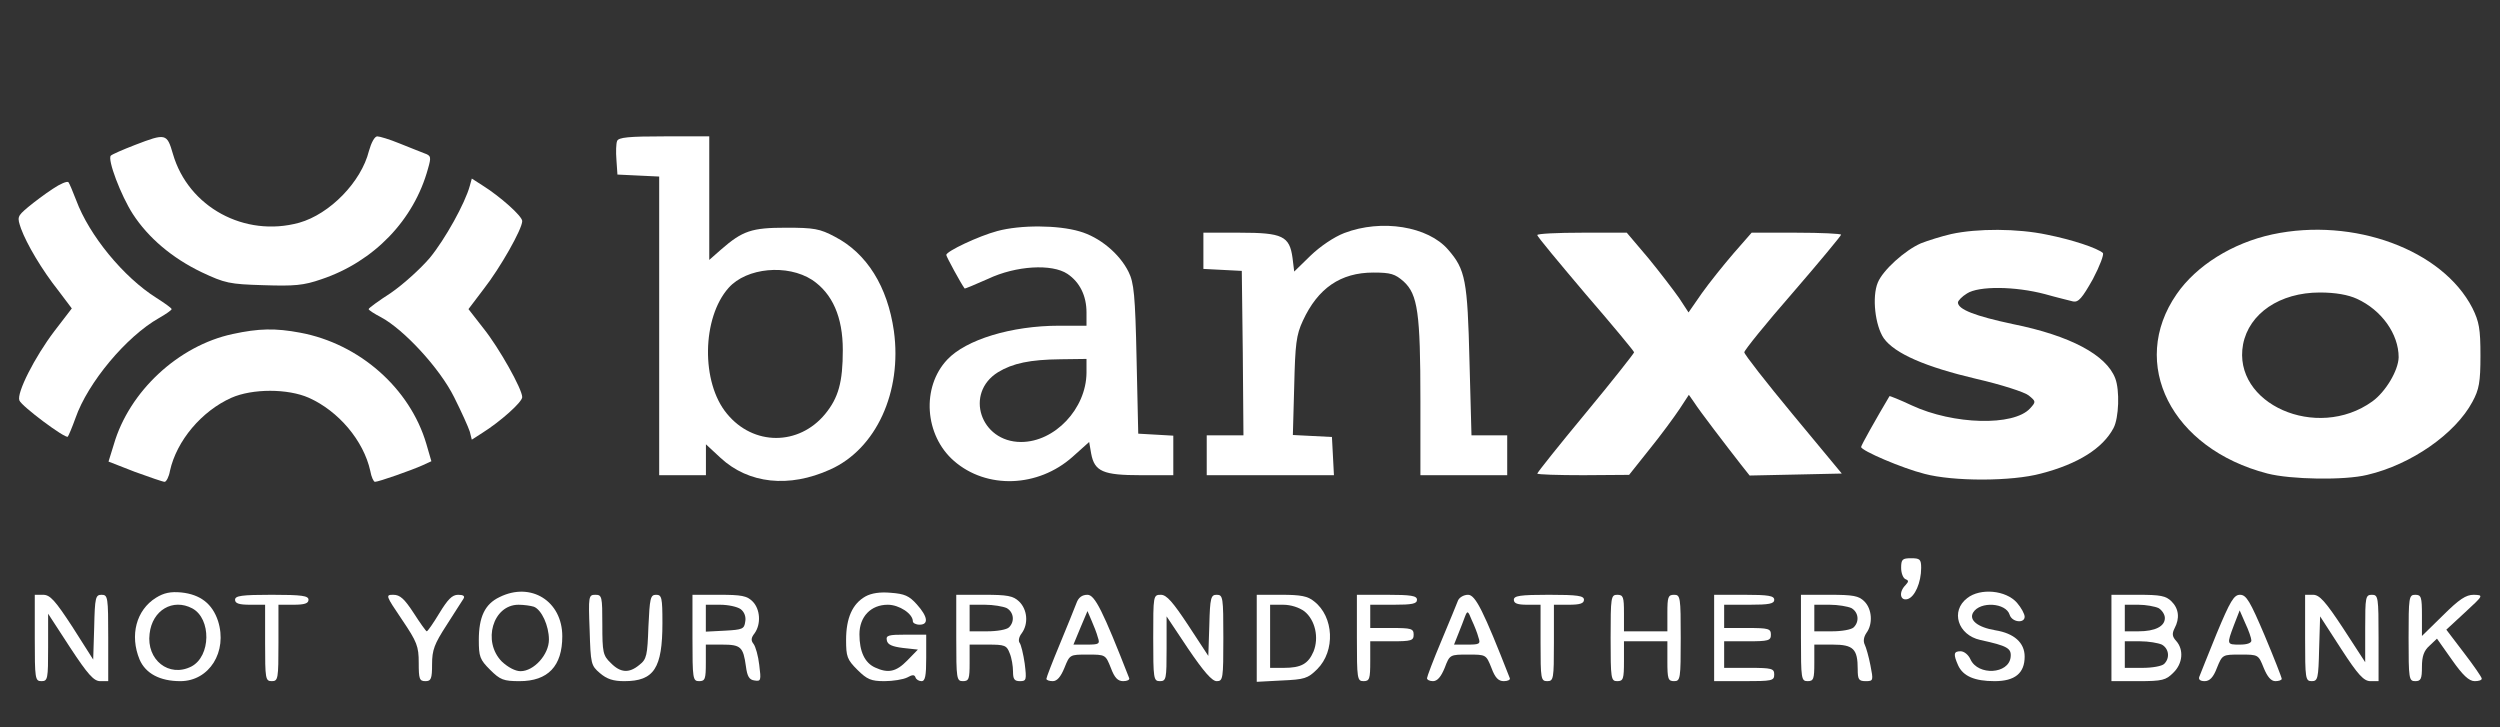 <svg width="165" height="48" viewBox="0 0 165 48" fill="none" xmlns="http://www.w3.org/2000/svg">
<rect x="0" y="0" width="165" height="48" fill="#333333" stroke="none"/>
<path d="M40.729 9.307C40.663 9.46 40.641 10.03 40.685 10.556L40.751 11.521L42.139 11.587L43.506 11.652V21.497V31.363H45.048H46.591V30.354V29.324L47.56 30.223C49.411 31.933 52.078 32.218 54.788 30.99C57.829 29.631 59.548 25.86 58.997 21.847C58.578 18.91 57.212 16.717 55.096 15.621C54.105 15.095 53.73 15.029 51.879 15.029C49.609 15.029 49.015 15.226 47.582 16.476L46.811 17.155V13.078V9H43.836C41.5 9 40.817 9.065 40.729 9.307ZM53.598 18.471C54.942 19.37 55.625 20.927 55.625 23.097C55.625 25.224 55.339 26.254 54.457 27.328C52.717 29.433 49.72 29.433 47.979 27.306C46.26 25.246 46.326 20.97 48.089 18.997C49.279 17.66 51.967 17.419 53.598 18.471Z" fill="white"/>
<path d="M65.825 15.248C64.591 15.577 62.454 16.586 62.454 16.827C62.454 16.937 63.446 18.756 63.666 19.041C63.688 19.063 64.371 18.778 65.208 18.406C67.059 17.529 69.439 17.397 70.453 18.077C71.268 18.625 71.709 19.524 71.709 20.62V21.497H69.902C66.751 21.497 63.754 22.418 62.52 23.733C60.801 25.553 61.022 28.732 62.961 30.42C65.12 32.306 68.514 32.174 70.783 30.157L71.885 29.171L72.017 29.938C72.238 31.122 72.811 31.363 75.279 31.363H77.438V30.069V28.754L76.292 28.688L75.124 28.622L75.014 23.689C74.926 19.48 74.838 18.647 74.485 17.945C73.89 16.739 72.568 15.643 71.246 15.27C69.836 14.854 67.368 14.832 65.825 15.248ZM71.709 24.61C71.687 26.978 69.615 29.171 67.39 29.171C64.701 29.171 63.644 25.948 65.869 24.566C66.839 23.974 67.985 23.733 70.012 23.711L71.709 23.689V24.61Z" fill="white"/>
<path d="M88.723 15.38C88.04 15.643 87.136 16.257 86.497 16.871L85.418 17.923L85.307 17.024C85.109 15.577 84.646 15.358 81.826 15.358H79.424V16.564V17.748L80.702 17.814L81.958 17.879L82.024 23.295L82.068 28.732H80.856H79.644V30.047V31.363H83.831H88.04L87.974 30.091L87.908 28.841L86.629 28.776L85.329 28.71L85.418 25.487C85.484 22.703 85.55 22.111 85.99 21.168C86.982 19.019 88.481 17.989 90.64 17.989C91.786 17.989 92.072 18.077 92.645 18.581C93.571 19.436 93.747 20.642 93.747 26.452V31.363H96.612H99.476V30.047V28.732H98.286H97.118L96.986 23.843C96.854 18.493 96.722 17.791 95.576 16.476C94.254 14.941 91.191 14.437 88.723 15.38Z" fill="white"/>
<path d="M128.784 15.446C128.123 15.599 127.219 15.884 126.778 16.06C125.721 16.52 124.266 17.836 123.936 18.647C123.539 19.59 123.759 21.497 124.332 22.33C125.06 23.339 127.087 24.216 130.436 25.005C132.067 25.378 133.632 25.882 133.896 26.101C134.381 26.496 134.381 26.518 133.984 26.956C132.904 28.14 128.916 28.031 126.183 26.759C125.39 26.386 124.729 26.123 124.707 26.145C123.848 27.592 122.834 29.39 122.834 29.5C122.834 29.741 125.544 30.903 127.021 31.275C128.916 31.78 132.772 31.78 134.711 31.253C137.157 30.618 138.788 29.587 139.493 28.25C139.846 27.592 139.912 25.75 139.603 24.961C139.008 23.426 136.65 22.155 132.838 21.387C130.37 20.861 129.224 20.423 129.224 19.962C129.224 19.853 129.489 19.568 129.819 19.37C130.591 18.866 132.992 18.888 134.976 19.414C135.747 19.634 136.584 19.831 136.827 19.897C137.179 19.962 137.422 19.677 138.127 18.428C138.59 17.551 138.876 16.783 138.788 16.696C138.413 16.367 136.761 15.819 135.108 15.49C133.147 15.073 130.502 15.073 128.784 15.446Z" fill="white"/>
<path d="M149.982 15.468C147.338 16.038 144.958 17.529 143.658 19.414C140.484 23.996 143.305 29.609 149.651 31.253C151.172 31.648 154.742 31.714 156.24 31.341C159.149 30.662 162.057 28.622 163.181 26.518C163.622 25.706 163.71 25.224 163.71 23.47C163.71 21.694 163.622 21.234 163.181 20.335C161.198 16.476 155.337 14.328 149.982 15.468ZM155.557 19.721C157.188 20.467 158.311 22.045 158.311 23.58C158.289 24.457 157.452 25.86 156.571 26.496C152.913 29.127 147.316 26.649 148.043 22.725C148.439 20.686 150.467 19.305 153.111 19.305C154.147 19.305 154.984 19.458 155.557 19.721Z" fill="white"/>
<path d="M101.461 15.512C101.461 15.622 102.915 17.354 104.656 19.415C106.419 21.453 107.851 23.186 107.851 23.251C107.851 23.317 106.419 25.137 104.656 27.264C102.893 29.39 101.461 31.188 101.461 31.254C101.461 31.32 102.827 31.363 104.502 31.363L107.521 31.341L108.865 29.653C109.614 28.732 110.496 27.526 110.848 27L111.465 26.058L111.818 26.562C112.148 27.088 113.911 29.39 114.903 30.662L115.476 31.385L118.517 31.32L121.558 31.254L118.34 27.373C116.577 25.246 115.123 23.383 115.123 23.251C115.123 23.12 116.555 21.344 118.318 19.327C120.081 17.288 121.513 15.556 121.513 15.49C121.513 15.424 120.191 15.358 118.561 15.358H115.608L114.418 16.718C113.757 17.485 112.809 18.669 112.325 19.349L111.443 20.62L110.826 19.678C110.474 19.173 109.57 17.989 108.799 17.047L107.367 15.358H104.414C102.783 15.358 101.461 15.424 101.461 15.512Z" fill="white"/>
<path d="M8.902 9.57C8.109 9.877 7.404 10.184 7.315 10.272C7.073 10.513 7.977 12.903 8.77 14.13C9.783 15.687 11.348 17.025 13.309 17.967C14.852 18.691 15.138 18.757 17.386 18.822C19.413 18.888 20.03 18.844 21.22 18.428C24.68 17.266 27.324 14.525 28.249 11.127C28.47 10.36 28.448 10.272 28.007 10.118C27.743 10.009 26.993 9.724 26.354 9.461C25.715 9.198 25.054 9 24.9 9C24.724 9 24.503 9.417 24.349 9.965C23.842 12.004 21.771 14.13 19.744 14.701C16.152 15.687 12.428 13.67 11.414 10.162C11.018 8.803 10.951 8.781 8.902 9.57Z" fill="white"/>
<path d="M3.483 12.464C2.977 12.793 2.249 13.341 1.853 13.67C1.126 14.284 1.126 14.328 1.39 15.095C1.765 16.104 2.734 17.77 3.88 19.217L4.739 20.357L3.594 21.848C2.294 23.558 1.082 25.948 1.28 26.43C1.412 26.803 4.321 28.973 4.475 28.82C4.519 28.776 4.762 28.206 4.982 27.592C5.797 25.246 8.353 22.199 10.491 20.993C10.954 20.73 11.328 20.467 11.328 20.401C11.328 20.335 10.865 20.006 10.315 19.655C8.155 18.296 5.885 15.534 5.026 13.21C4.806 12.64 4.585 12.113 4.519 12.026C4.431 11.938 3.968 12.135 3.483 12.464Z" fill="white"/>
<path d="M31.007 12.267C30.698 13.407 29.376 15.797 28.363 17.025C27.746 17.748 26.6 18.779 25.806 19.327C24.991 19.853 24.33 20.335 24.33 20.401C24.33 20.467 24.705 20.708 25.167 20.949C26.666 21.761 29.024 24.304 29.971 26.211C30.456 27.176 30.919 28.206 31.007 28.491L31.139 29.018L31.822 28.579C33.012 27.834 34.467 26.54 34.467 26.211C34.467 25.685 32.946 22.966 31.91 21.673L30.919 20.401L31.932 19.064C33.012 17.683 34.467 15.117 34.467 14.591C34.467 14.262 33.012 12.969 31.822 12.223L31.139 11.785L31.007 12.267Z" fill="white"/>
<path d="M15.359 22.045C11.768 22.812 8.528 25.838 7.515 29.324L7.162 30.464L8.903 31.143C9.873 31.494 10.754 31.801 10.864 31.801C10.974 31.801 11.151 31.472 11.217 31.078C11.657 29.083 13.31 27.131 15.271 26.254C16.66 25.64 18.995 25.64 20.384 26.254C22.345 27.131 23.997 29.083 24.438 31.078C24.504 31.472 24.659 31.801 24.747 31.801C24.989 31.801 27.171 31.034 27.898 30.705L28.471 30.442L28.14 29.302C27.06 25.619 23.711 22.681 19.811 21.957C18.18 21.65 17.078 21.672 15.359 22.045Z" fill="white"/>
<path d="M125.475 37.48C125.475 37.831 125.608 38.16 125.762 38.225C125.982 38.313 125.982 38.379 125.762 38.62C125.299 39.081 125.409 39.672 125.894 39.541C126.379 39.409 126.797 38.445 126.797 37.48C126.797 36.91 126.709 36.844 126.136 36.844C125.563 36.844 125.475 36.91 125.475 37.48Z" fill="white"/>
<path d="M10.292 39.453C8.992 40.264 8.552 41.931 9.213 43.531C9.609 44.452 10.557 44.956 11.901 44.956C13.818 44.956 15.03 43.005 14.391 40.988C14.016 39.848 13.223 39.234 11.967 39.102C11.262 39.036 10.821 39.124 10.292 39.453ZM12.694 40.155C13.95 40.834 13.928 43.312 12.628 43.991C11.152 44.737 9.653 43.553 9.874 41.821C10.05 40.264 11.416 39.475 12.694 40.155Z" fill="white"/>
<path d="M32.968 39.409C31.998 39.87 31.602 40.725 31.602 42.237C31.602 43.334 31.668 43.531 32.351 44.211C33.012 44.868 33.232 44.956 34.29 44.956C36.163 44.956 37.111 43.969 37.111 41.996C37.111 39.672 35.039 38.379 32.968 39.409ZM35.237 40.045C35.744 40.242 36.229 41.295 36.229 42.215C36.229 43.202 35.237 44.298 34.356 44.298C34.004 44.298 33.519 44.035 33.122 43.663C31.822 42.347 32.527 39.913 34.224 39.913C34.576 39.913 35.039 39.979 35.237 40.045Z" fill="white"/>
<path d="M57.12 39.365C56.261 39.848 55.842 40.79 55.842 42.237C55.842 43.334 55.908 43.531 56.591 44.211C57.23 44.846 57.495 44.956 58.376 44.956C58.927 44.956 59.61 44.846 59.874 44.715C60.227 44.518 60.359 44.518 60.425 44.715C60.469 44.846 60.646 44.956 60.822 44.956C61.064 44.956 61.13 44.605 61.13 43.421V41.887H59.786C58.64 41.887 58.464 41.931 58.53 42.259C58.574 42.544 58.883 42.676 59.588 42.764L60.58 42.873L59.874 43.597C59.147 44.342 58.618 44.452 57.759 44.057C57.076 43.75 56.723 43.005 56.723 41.865C56.723 40.703 57.472 39.913 58.596 39.913C59.346 39.913 60.249 40.505 60.249 41.01C60.249 41.119 60.447 41.229 60.69 41.229C61.307 41.229 61.241 40.703 60.513 39.892C60.007 39.322 59.698 39.19 58.795 39.124C58.089 39.058 57.517 39.146 57.12 39.365Z" fill="white"/>
<path d="M129.837 39.475C128.713 40.33 129.22 41.909 130.696 42.237C132.503 42.632 132.767 42.785 132.701 43.377C132.569 44.496 130.564 44.605 130.057 43.531C129.925 43.224 129.638 42.983 129.396 42.983C128.933 42.983 128.911 43.18 129.242 43.926C129.572 44.627 130.321 44.956 131.644 44.956C132.988 44.956 133.627 44.43 133.627 43.334C133.627 42.413 132.922 41.799 131.71 41.602C130.52 41.404 129.925 40.922 130.233 40.418C130.696 39.672 132.393 39.782 132.635 40.571C132.789 41.075 133.627 41.163 133.627 40.703C133.627 40.527 133.406 40.111 133.12 39.782C132.393 38.949 130.696 38.795 129.837 39.475Z" fill="white"/>
<path d="M2.295 42.106C2.295 44.803 2.317 44.956 2.736 44.956C3.154 44.956 3.176 44.803 3.176 42.742V40.505L4.631 42.742C5.799 44.518 6.195 44.956 6.614 44.956H7.143V42.106C7.143 39.409 7.121 39.256 6.702 39.256C6.305 39.256 6.261 39.431 6.217 41.382L6.151 43.531L4.785 41.382C3.639 39.628 3.309 39.256 2.846 39.256H2.295V42.106Z" fill="white"/>
<path d="M15.514 39.585C15.514 39.826 15.778 39.913 16.505 39.913H17.497V42.435C17.497 44.803 17.519 44.956 17.938 44.956C18.356 44.956 18.378 44.803 18.378 42.435V39.913H19.37C20.097 39.913 20.361 39.826 20.361 39.585C20.361 39.322 19.943 39.256 17.938 39.256C15.932 39.256 15.514 39.322 15.514 39.585Z" fill="white"/>
<path d="M26.534 40.9C27.525 42.369 27.636 42.654 27.636 43.75C27.636 44.803 27.68 44.956 28.076 44.956C28.451 44.956 28.517 44.803 28.517 43.838C28.517 42.895 28.671 42.501 29.465 41.273C29.993 40.462 30.478 39.672 30.588 39.519C30.698 39.343 30.588 39.256 30.236 39.256C29.839 39.256 29.553 39.563 29.002 40.462C28.605 41.119 28.23 41.667 28.164 41.667C28.12 41.667 27.724 41.119 27.305 40.462C26.688 39.519 26.402 39.256 25.961 39.256C25.432 39.256 25.454 39.3 26.534 40.9Z" fill="white"/>
<path d="M38.916 41.58C38.983 43.816 39.005 43.926 39.599 44.43C40.062 44.825 40.481 44.956 41.208 44.956C43.169 44.956 43.72 44.101 43.72 41.119C43.72 39.431 43.676 39.256 43.301 39.256C42.927 39.256 42.883 39.475 42.795 41.36C42.729 43.246 42.684 43.509 42.2 43.882C41.517 44.452 40.944 44.408 40.305 43.75C39.798 43.268 39.754 43.049 39.754 41.229C39.754 39.365 39.732 39.256 39.291 39.256C38.85 39.256 38.828 39.343 38.916 41.58Z" fill="white"/>
<path d="M45.703 42.106C45.703 44.803 45.725 44.956 46.144 44.956C46.541 44.956 46.585 44.803 46.585 43.75V42.544H47.664C48.898 42.544 49.053 42.698 49.229 43.969C49.317 44.649 49.449 44.868 49.802 44.912C50.221 44.978 50.242 44.912 50.11 43.882C50.044 43.29 49.868 42.676 49.736 42.501C49.559 42.281 49.559 42.106 49.802 41.799C50.242 41.185 50.176 40.198 49.67 39.694C49.295 39.322 48.942 39.256 47.466 39.256H45.703V42.106ZM48.876 40.198C49.119 40.374 49.251 40.703 49.185 41.032C49.119 41.514 49.008 41.558 47.863 41.623L46.585 41.689V40.79V39.913H47.532C48.061 39.913 48.656 40.045 48.876 40.198Z" fill="white"/>
<path d="M63.113 42.106C63.113 44.803 63.135 44.956 63.554 44.956C63.951 44.956 63.995 44.803 63.995 43.75V42.544H65.207C66.308 42.544 66.441 42.588 66.639 43.114C66.771 43.421 66.859 43.969 66.859 44.32C66.859 44.825 66.948 44.956 67.322 44.956C67.741 44.956 67.763 44.868 67.631 43.794C67.543 43.18 67.388 42.544 67.3 42.435C67.19 42.303 67.256 42.018 67.432 41.799C67.895 41.163 67.807 40.22 67.256 39.694C66.859 39.322 66.485 39.256 64.942 39.256H63.113V42.106ZM66.441 40.133C66.903 40.396 66.992 41.01 66.595 41.404C66.441 41.558 65.802 41.667 65.163 41.667H63.995V40.79V39.913H65.008C65.559 39.913 66.198 40.023 66.441 40.133Z" fill="white"/>
<path d="M71.046 39.804C70.936 40.111 70.429 41.339 69.944 42.522C69.459 43.684 69.062 44.715 69.062 44.803C69.062 44.89 69.261 44.956 69.481 44.956C69.768 44.956 70.01 44.671 70.252 44.079C70.605 43.202 70.605 43.202 71.773 43.202C72.963 43.202 72.963 43.202 73.315 44.079C73.558 44.737 73.778 44.956 74.131 44.956C74.395 44.956 74.571 44.868 74.527 44.759C72.787 40.308 72.258 39.256 71.773 39.256C71.42 39.256 71.178 39.431 71.046 39.804ZM72.456 42.062C72.61 42.501 72.544 42.544 71.729 42.544H70.847L71.31 41.426L71.773 40.33L72.037 40.944C72.192 41.295 72.39 41.799 72.456 42.062Z" fill="white"/>
<path d="M76.113 42.106C76.113 44.803 76.135 44.956 76.554 44.956C76.973 44.956 76.995 44.803 76.995 42.829V40.681L78.427 42.829C79.441 44.32 79.992 44.956 80.3 44.956C80.719 44.956 80.741 44.803 80.741 42.106C80.741 39.409 80.719 39.256 80.3 39.256C79.925 39.256 79.859 39.431 79.815 41.273L79.749 43.29L78.427 41.273C77.413 39.738 76.995 39.256 76.62 39.256C76.113 39.256 76.113 39.3 76.113 42.106Z" fill="white"/>
<path d="M82.945 42.128V45L84.598 44.912C86.096 44.846 86.317 44.781 86.934 44.167C88.146 42.961 88.036 40.703 86.736 39.694C86.317 39.343 85.854 39.256 84.576 39.256H82.945V42.128ZM86.096 40.352C86.802 40.922 87.066 42.084 86.691 43.005C86.339 43.816 85.876 44.079 84.73 44.079H83.827V41.996V39.913H84.686C85.193 39.913 85.744 40.089 86.096 40.352Z" fill="white"/>
<path d="M89.555 42.106C89.555 44.803 89.577 44.956 89.995 44.956C90.392 44.956 90.436 44.803 90.436 43.641V42.325H91.868C93.147 42.325 93.301 42.281 93.301 41.887C93.301 41.492 93.147 41.448 91.868 41.448H90.436V40.681V39.913H91.979C93.213 39.913 93.521 39.848 93.521 39.585C93.521 39.322 93.147 39.256 91.538 39.256H89.555V42.106Z" fill="white"/>
<path d="M96.231 39.628C96.143 39.848 95.658 41.053 95.129 42.303C94.6 43.553 94.182 44.671 94.182 44.759C94.182 44.868 94.358 44.956 94.578 44.956C94.865 44.956 95.107 44.671 95.35 44.079C95.68 43.202 95.702 43.202 96.892 43.202C98.082 43.202 98.082 43.202 98.434 44.079C98.677 44.737 98.897 44.956 99.25 44.956C99.514 44.956 99.691 44.868 99.647 44.759C97.906 40.308 97.377 39.256 96.892 39.256C96.606 39.256 96.319 39.431 96.231 39.628ZM97.575 42.062C97.729 42.501 97.663 42.544 96.848 42.544H95.966L96.253 41.821C96.407 41.448 96.606 40.922 96.694 40.681C96.848 40.286 96.892 40.308 97.134 40.922C97.311 41.295 97.509 41.799 97.575 42.062Z" fill="white"/>
<path d="M99.914 39.585C99.914 39.826 100.156 39.913 100.795 39.913H101.677V42.435C101.677 44.803 101.699 44.956 102.118 44.956C102.536 44.956 102.558 44.803 102.558 42.435V39.913H103.55C104.277 39.913 104.542 39.826 104.542 39.585C104.542 39.322 104.145 39.256 102.228 39.256C100.311 39.256 99.914 39.322 99.914 39.585Z" fill="white"/>
<path d="M106.301 42.106C106.301 44.803 106.323 44.956 106.741 44.956C107.138 44.956 107.182 44.803 107.182 43.641V42.325H108.615H110.047V43.641C110.047 44.803 110.091 44.956 110.488 44.956C110.906 44.956 110.928 44.803 110.928 42.106C110.928 39.409 110.906 39.256 110.488 39.256C110.091 39.256 110.047 39.409 110.047 40.462V41.667H108.615H107.182V40.462C107.182 39.409 107.138 39.256 106.741 39.256C106.323 39.256 106.301 39.409 106.301 42.106Z" fill="white"/>
<path d="M113.133 42.106V44.956H115.116C116.945 44.956 117.099 44.934 117.099 44.518C117.099 44.123 116.945 44.079 115.447 44.079H113.794V43.202V42.325H115.336C116.725 42.325 116.879 42.281 116.879 41.887C116.879 41.492 116.725 41.448 115.336 41.448H113.794V40.681V39.913H115.447C116.769 39.913 117.099 39.848 117.099 39.585C117.099 39.322 116.725 39.256 115.116 39.256H113.133V42.106Z" fill="white"/>
<path d="M118.863 42.106C118.863 44.803 118.885 44.956 119.304 44.956C119.701 44.956 119.745 44.803 119.745 43.75V42.544H120.957C122.323 42.544 122.609 42.829 122.609 44.167C122.609 44.846 122.675 44.956 123.138 44.956C123.645 44.956 123.645 44.912 123.447 43.904C123.337 43.334 123.16 42.72 123.072 42.544C122.962 42.325 123.006 42.04 123.182 41.777C123.623 41.185 123.557 40.198 123.05 39.694C122.675 39.322 122.323 39.256 120.736 39.256H118.863V42.106ZM122.191 40.133C122.653 40.396 122.742 41.01 122.345 41.404C122.191 41.558 121.552 41.667 120.913 41.667H119.745V40.79V39.913H120.758C121.309 39.913 121.948 40.023 122.191 40.133Z" fill="white"/>
<path d="M139.355 42.106V44.956H141.118C142.727 44.956 142.947 44.89 143.432 44.408C144.071 43.794 144.137 42.873 143.63 42.303C143.366 42.018 143.344 41.821 143.52 41.47C143.873 40.812 143.807 40.176 143.322 39.694C142.947 39.322 142.595 39.256 141.118 39.256H139.355V42.106ZM142.463 40.133C142.683 40.264 142.881 40.549 142.881 40.79C142.881 41.339 142.242 41.667 141.14 41.667H140.237V40.79V39.913H141.14C141.625 39.913 142.22 40.023 142.463 40.133ZM142.683 42.544C143.146 42.807 143.234 43.421 142.837 43.816C142.683 43.969 142.044 44.079 141.405 44.079H140.237V43.202V42.325H141.251C141.801 42.325 142.44 42.435 142.683 42.544Z" fill="white"/>
<path d="M146.297 41.821C145.724 43.246 145.196 44.539 145.152 44.671C145.085 44.846 145.218 44.956 145.504 44.956C145.835 44.956 146.077 44.715 146.319 44.079C146.672 43.202 146.694 43.202 147.862 43.202C149.052 43.202 149.052 43.202 149.404 44.079C149.647 44.671 149.889 44.956 150.176 44.956C150.396 44.956 150.594 44.89 150.594 44.803C150.594 44.715 150.088 43.421 149.471 41.952C148.501 39.672 148.259 39.256 147.84 39.256C147.443 39.256 147.201 39.65 146.297 41.821ZM148.589 42.259C148.611 42.435 148.325 42.544 147.84 42.544C146.958 42.544 146.958 42.544 147.443 41.251L147.818 40.286L148.192 41.141C148.413 41.602 148.589 42.128 148.589 42.259Z" fill="white"/>
<path d="M152.137 42.106C152.137 44.803 152.159 44.956 152.577 44.956C152.974 44.956 153.018 44.781 153.062 42.829L153.128 40.681L154.517 42.829C155.64 44.561 156.015 44.956 156.456 44.956H156.985V42.106C156.985 39.409 156.963 39.256 156.544 39.256C156.125 39.256 156.103 39.409 156.103 41.47V43.706L154.649 41.47C153.481 39.694 153.084 39.256 152.666 39.256H152.137V42.106Z" fill="white"/>
<path d="M158.967 42.106C158.967 44.803 158.989 44.956 159.408 44.956C159.782 44.956 159.848 44.803 159.848 44.013C159.848 43.312 159.98 42.939 160.355 42.61L160.84 42.15L161.831 43.553C162.537 44.561 162.955 44.956 163.33 44.956C163.594 44.956 163.815 44.89 163.793 44.781C163.793 44.693 163.264 43.926 162.625 43.093L161.457 41.558L162.691 40.418C163.925 39.278 163.925 39.278 163.264 39.256C162.757 39.256 162.316 39.541 161.236 40.615L159.848 41.974V40.615C159.848 39.409 159.804 39.256 159.408 39.256C158.989 39.256 158.967 39.409 158.967 42.106Z" fill="white"/>
</svg>
